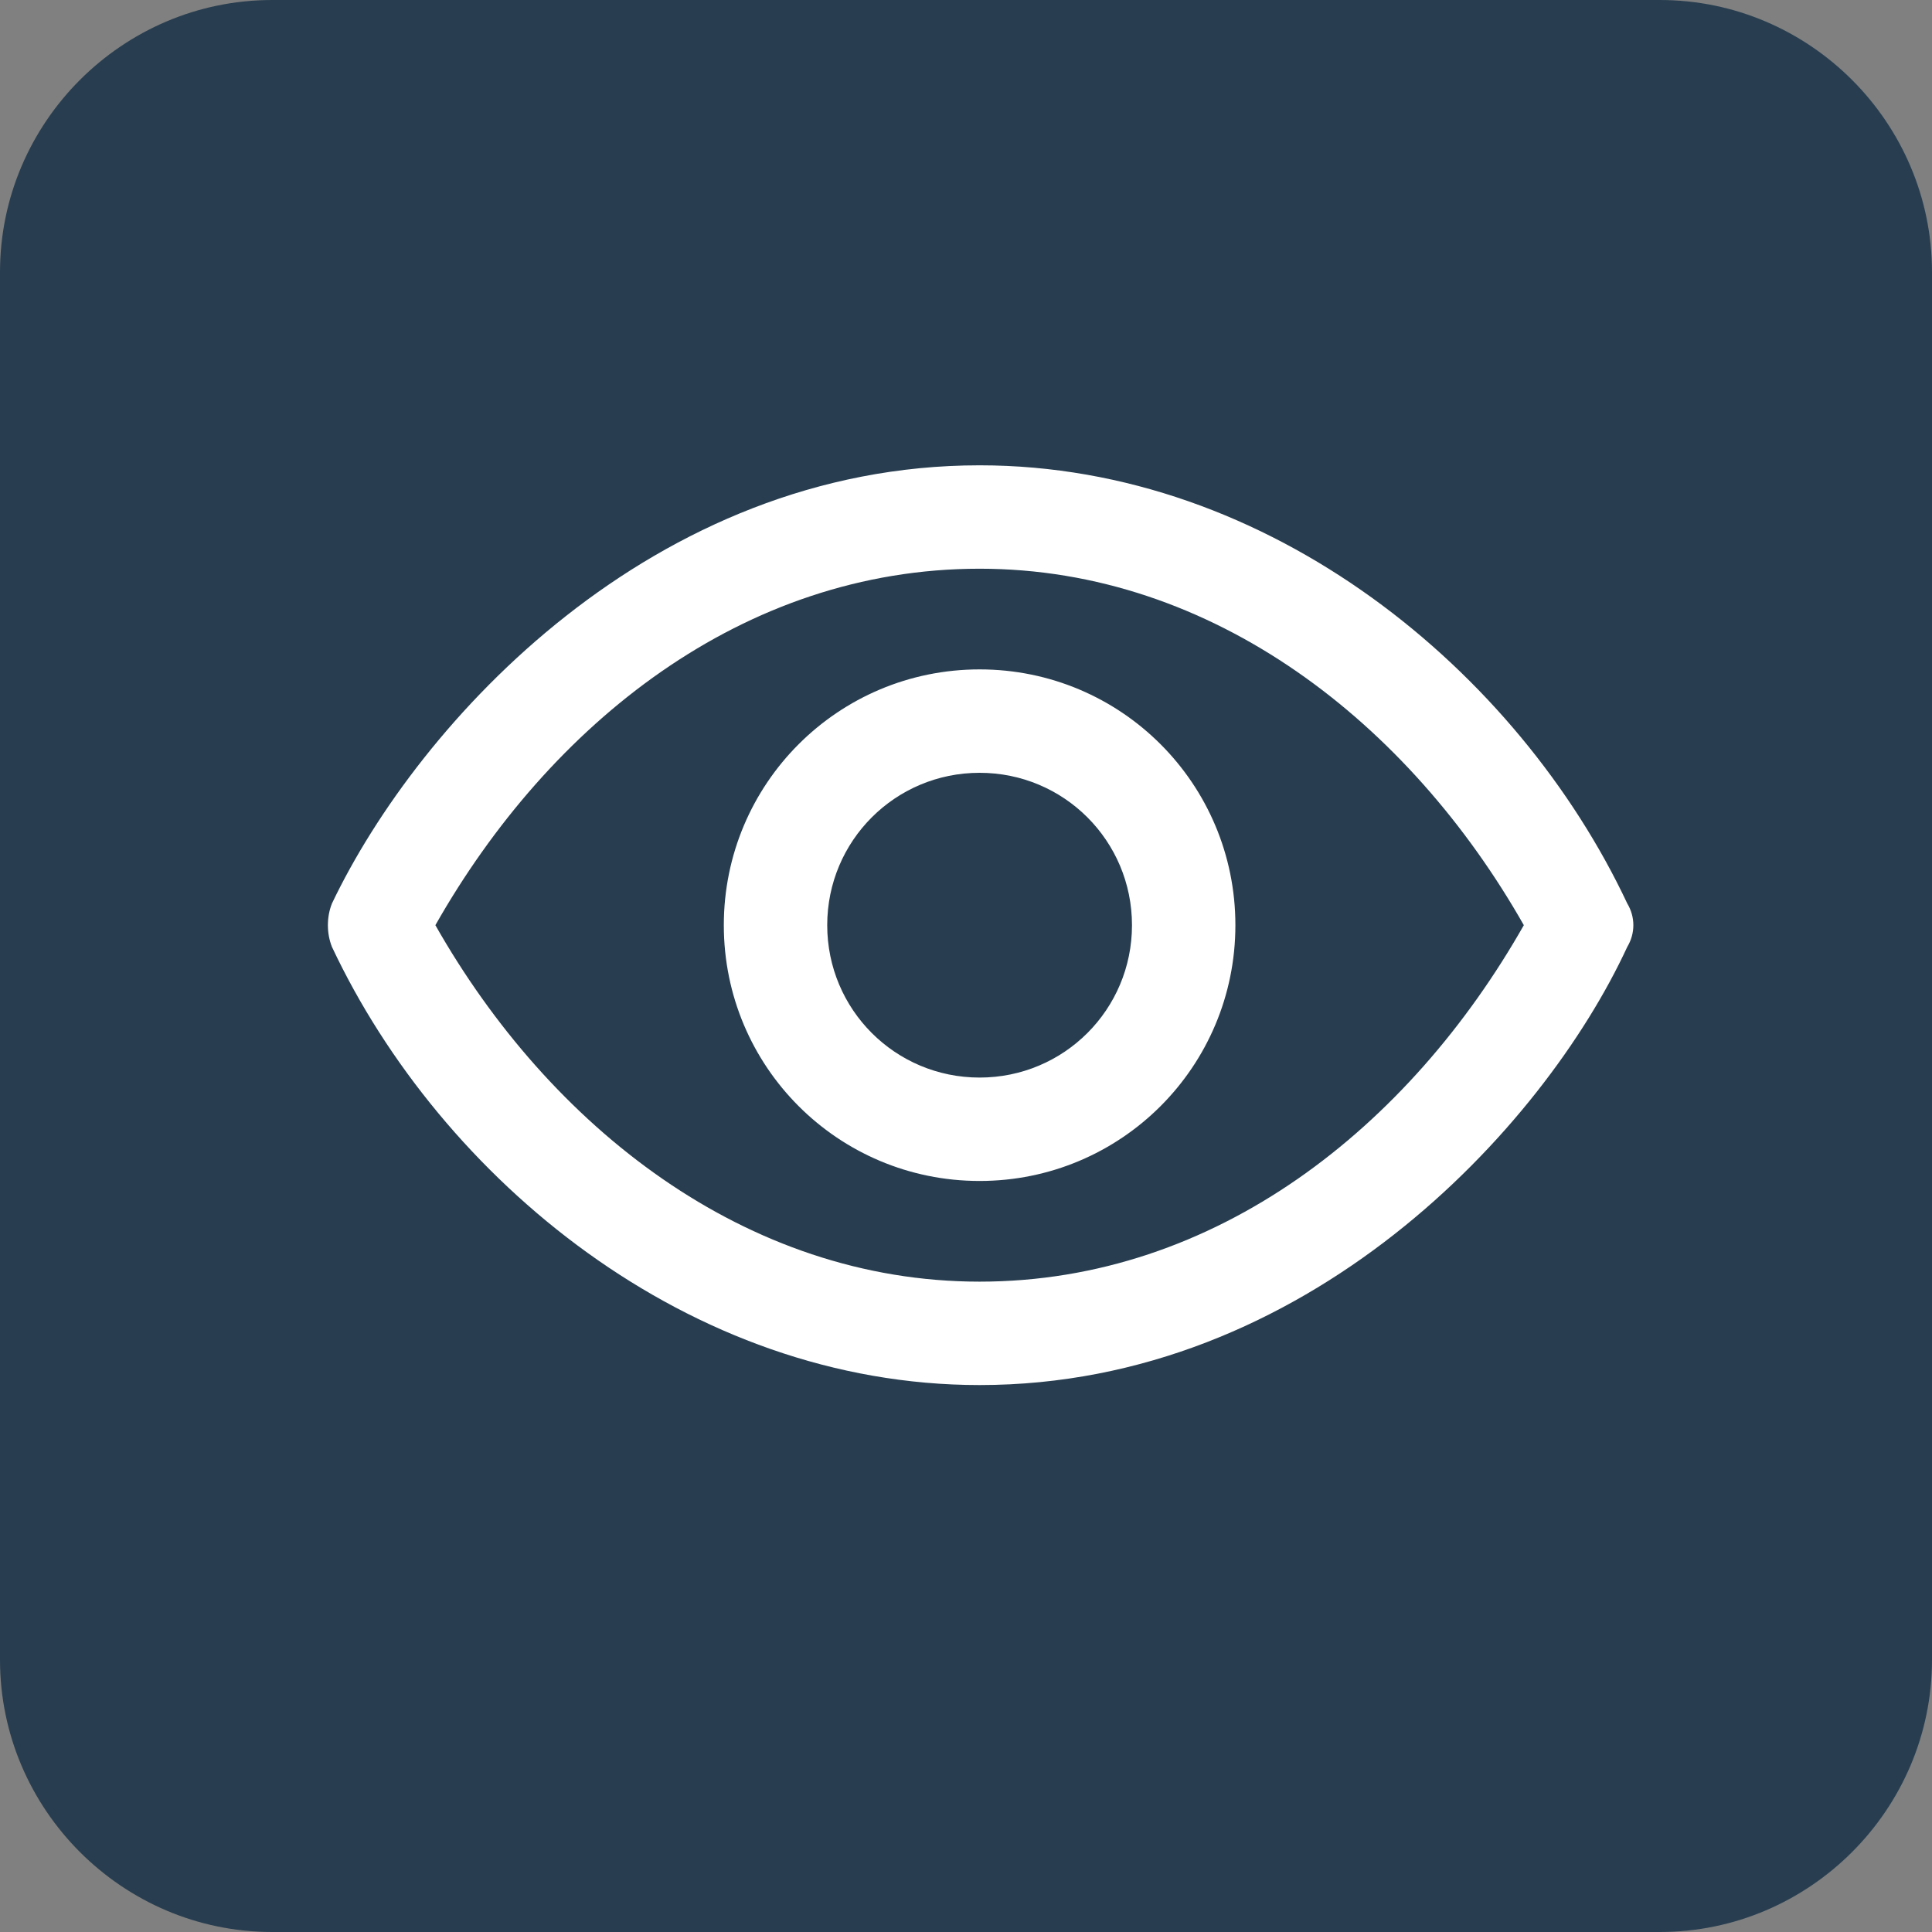 <?xml version="1.0" encoding="utf-8"?>
<!-- Generator: Adobe Illustrator 25.4.1, SVG Export Plug-In . SVG Version: 6.00 Build 0)  -->
<svg version="1.1" id="Calque_1" xmlns="http://www.w3.org/2000/svg" xmlns:xlink="http://www.w3.org/1999/xlink" x="0px" y="0px"
	 viewBox="0 0 71 71" style="enable-background:new 0 0 71 71;" xml:space="preserve">
<rect x="0" y="0" width="71" height="71" fill="#808080" stroke="none"/>
<style type="text/css">
	.st0{fill:#0F6FDE;}
	.st1{fill:#FFFFFF;}
	.st2{fill:#FFFFFF;stroke:#FFFFFF;stroke-width:0.4;}
	.st3{fill:#283E50;}
	.st4{fill:#FFFFFF;stroke:#FFFFFF;stroke-width:0.5;}
</style>
<g id="Groupe_886" transform="translate(-75.212)">
	<path id="Rectangle_259" class="st0" d="M-56.2-360.5h51c5.5,0,10,4.5,10,10v51c0,5.5-4.5,10-10,10h-51c-5.5,0-10-4.5-10-10v-51
		C-66.2-356.1-61.7-360.5-56.2-360.5z"/>
	<g id="Groupe_779" transform="translate(92 13.321)">
		<path id="Tracé_399" class="st1" d="M-98.2-346.6c-1.5-1.5-4-1.5-5.5,0l-3.9,3.9V-353c0-1-0.4-2-1.1-2.8l-3.7-3.7
			c-0.7-0.7-1.7-1.1-2.8-1.1h-22.3c-2.2,0-3.9,1.7-3.9,3.9v36.6c0,2.2,1.7,3.9,3.9,3.9c0,0,0,0,0,0h26c2.2,0,3.9-1.7,3.9-3.9l0,0
			v-11.6l9.4-9.4C-96.7-342.6-96.7-345.1-98.2-346.6z M-115.4-357.9c0.4,0,0.8,0.1,1.1,0.4l3.7,3.7c0.3,0.3,0.4,0.7,0.4,1.1h-5.2
			L-115.4-357.9z M-110.2-320.1c0,0.7-0.6,1.3-1.3,1.3h-26c-0.7,0-1.3-0.6-1.3-1.3v-36.6c0-0.7,0.6-1.3,1.3-1.3l0,0h19.5v6.5
			c0,0.7,0.6,1.3,1.3,1.3h6.5v10.1l-3.8,3.8l-1.8,1.8c-0.1,0.1-0.3,0.3-0.3,0.5l-1.8,5.5c-0.2,0.7,0.1,1.4,0.8,1.6
			c0.3,0.1,0.6,0.1,0.8,0l5.5-1.8c0.2-0.1,0.4-0.2,0.5-0.3l0.2-0.2L-110.2-320.1L-110.2-320.1z M-113.2-333.5l1.8,1.8l-0.7,0.7
			l-2.8,0.9l0.9-2.8L-113.2-333.5z M-109.5-333.5l-1.8-1.8l6.2-6.3l1.8,1.8L-109.5-333.5z M-100.1-342.9l-1.3,1.3l-1.8-1.8l1.3-1.3
			c0.5-0.5,1.3-0.6,1.8-0.1C-99.5-344.3-99.5-343.5-100.1-342.9C-100-342.9-100-342.9-100.1-342.9L-100.1-342.9z"/>
		<path id="Tracé_400" class="st1" d="M-116.7-347.5h-18.2c-0.7,0-1.3,0.6-1.3,1.3c0,0.7,0.6,1.3,1.3,1.3l0,0h18.2
			c0.7,0,1.3-0.6,1.3-1.3C-115.4-347-116-347.5-116.7-347.5z"/>
		<path id="Tracé_401" class="st1" d="M-121.9-342.3h-13c-0.7,0-1.3,0.6-1.3,1.3c0,0.7,0.6,1.3,1.3,1.3h13c0.7,0,1.3-0.6,1.3-1.3
			C-120.6-341.8-121.2-342.3-121.9-342.3z"/>
		<path id="Tracé_402" class="st1" d="M-121.9-337.2h-13c-0.7,0-1.3,0.6-1.3,1.3c0,0.7,0.6,1.3,1.3,1.3h13c0.7,0,1.3-0.6,1.3-1.3
			C-120.6-336.6-121.2-337.2-121.9-337.2z"/>
		<path id="Tracé_403" class="st1" d="M-121.9-332h-13c-0.7,0-1.3,0.6-1.3,1.3c0,0.7,0.6,1.3,1.3,1.3h13c0.7,0,1.3-0.6,1.3-1.3
			C-120.6-331.4-121.2-332-121.9-332z"/>
		<path id="Tracé_404" class="st1" d="M-116.7-324h-7.8c-0.7,0-1.3,0.6-1.3,1.3c0,0.7,0.6,1.3,1.3,1.3l0,0h7.8
			c0.7,0,1.3-0.6,1.3-1.3C-115.4-323.4-116-324-116.7-324z"/>
	</g>
</g>
<g id="Groupe_887" transform="translate(-89.453)">
	<path id="Rectangle_258" class="st0" d="M-234.6-358.5h51c5.5,0,10,4.5,10,10v51c0,5.5-4.5,10-10,10h-51c-5.5,0-10-4.5-10-10v-51
		C-244.6-354-240.1-358.5-234.6-358.5z"/>
	<g id="Groupe_884" transform="translate(17.601 -72.703)">
		<path id="Tracé_417" class="st1" d="M-226.7-230.9c-4.9,0-9.7-0.1-14.6,0c-2.5,0.1-4.7-1.8-4.8-4.3c0-0.3,0-0.5,0-0.8
			c0.3-5,3.6-9.3,8.4-10.9c1.1-0.4,2.4-0.6,3.6-0.6c5,0,10,0,15,0c6.2,0.1,11.3,4.9,11.9,11c0.1,0.9,0.1,1.7-0.1,2.6
			c-0.6,1.9-2.3,3.1-4.3,3.1C-216.7-230.9-221.7-230.9-226.7-230.9z M-226.7-233.7L-226.7-233.7c5,0,9.9,0,14.9,0
			c0.9,0.1,1.7-0.6,1.8-1.4c0-0.1,0-0.3,0-0.4c0-0.6-0.1-1.2-0.2-1.8c-0.9-4.4-4.9-7.5-9.4-7.5c-3.9,0-7.8,0-11.7,0
			c-1.3,0-2.5,0-3.8,0.1c-4.6,0.6-8.2,4.4-8.3,9.1c-0.2,0.9,0.4,1.8,1.4,2c0.2,0,0.4,0,0.5,0L-226.7-233.7z"/>
		<path id="Tracé_418" class="st1" d="M-236.4-260.1c0-5.4,4.4-9.7,9.7-9.7c5.4,0,9.7,4.4,9.7,9.7c0,5.3-4.3,9.7-9.7,9.7
			C-232-250.3-236.4-254.6-236.4-260.1C-236.4-260-236.4-260-236.4-260.1z M-219.8-260.1c0-3.8-3.1-6.9-6.9-6.9s-6.9,3.1-6.9,6.9
			c0,3.8,3.1,6.9,6.9,6.9c0,0,0,0,0.1,0C-222.8-253.2-219.8-256.2-219.8-260.1L-219.8-260.1z"/>
	</g>
</g>
<g id="Groupe_888" transform="translate(-72.071)">
	<path id="Rectangle_256" class="st0" d="M-156.9-358.5h51c5.5,0,10,4.5,10,10v51c0,5.5-4.5,10-10,10h-51c-5.5,0-10-4.5-10-10v-51
		C-166.9-354-162.5-358.5-156.9-358.5z"/>
	<g id="la-communication" transform="translate(84.087 14.922)">
		<path id="Tracé_393" class="st1" d="M-215.6-322.8c1.3,0,2.6-0.1,4-0.3c2.4,3.4,6.2,5.5,10.3,5.7h0.1c0.8,0,1.4-0.6,1.4-1.4
			c0-0.3-0.1-0.6-0.3-0.9c-1.4-1.8-2.4-3.9-2.8-6.1c6-3,10.8-8.3,10.8-15c0-11-12-17.8-23.4-17.8c-11.5,0-23.4,6.9-23.4,17.8
			C-239-329.7-227-322.8-215.6-322.8z M-215.6-355.7c9.8,0,20.7,5.8,20.7,15.1c0,5.2-3.9,10.2-10.1,12.9c-0.6,0.2-0.9,0.8-0.8,1.4
			c0.2,2,0.8,3.9,1.7,5.6c-2.4-0.9-4.4-2.5-5.7-4.6c-0.3-0.5-0.8-0.7-1.4-0.6c-1.5,0.2-2.9,0.4-4.4,0.4c-9.8,0-20.7-5.8-20.7-15.1
			C-236.3-349.8-225.7-355.7-215.6-355.7L-215.6-355.7z"/>
		<path id="Tracé_394" class="st1" d="M-226.6-336.5c2.3,0,4.1-1.8,4.1-4.1c0-2.3-1.8-4.1-4.1-4.1s-4.1,1.8-4.1,4.1c0,0,0,0,0,0
			C-230.7-338.4-228.8-336.5-226.6-336.5z M-226.6-342c0.8,0,1.4,0.6,1.4,1.4s-0.6,1.4-1.4,1.4c-0.8,0-1.4-0.6-1.4-1.4l0,0
			C-227.9-341.4-227.3-342-226.6-342z"/>
		<path id="Tracé_395" class="st1" d="M-215.6-336.5c2.3,0,4.1-1.8,4.1-4.1c0-2.3-1.8-4.1-4.1-4.1c-2.3,0-4.1,1.8-4.1,4.1
			c0,0,0,0,0,0C-219.7-338.4-217.9-336.5-215.6-336.5z M-215.6-342c0.8,0,1.4,0.6,1.4,1.4c0,0.8-0.6,1.4-1.4,1.4s-1.4-0.6-1.4-1.4
			l0,0C-217-341.4-216.4-342-215.6-342z"/>
		<path id="Tracé_396" class="st1" d="M-204.6-336.5c2.3,0,4.1-1.8,4.1-4.1c0-2.3-1.8-4.1-4.1-4.1c-2.3,0-4.1,1.8-4.1,4.1
			c0,0,0,0,0,0C-208.7-338.4-206.9-336.5-204.6-336.5z M-204.6-342c0.8,0,1.4,0.6,1.4,1.4c0,0.8-0.6,1.4-1.4,1.4
			c-0.8,0-1.4-0.6-1.4-1.4C-206-341.4-205.4-342-204.6-342z"/>
	</g>
</g>
<g id="Groupe_889" transform="translate(-41)">
	<path id="Rectangle_255" class="st0" d="M23-359.5h51c5.5,0,10,4.5,10,10v51c0,5.5-4.5,10-10,10H23c-5.5,0-10-4.5-10-10v-51
		C13-355,17.5-359.5,23-359.5z"/>
	<g id="parametres" transform="translate(53.798 12.798)">
		<path id="Tracé_398" class="st1" d="M-5.3-325.2c-6.4,0-11.5-5.2-11.5-11.6c0-6.4,5.2-11.5,11.6-11.5c6.4,0,11.5,5.2,11.5,11.5
			C6.3-330.4,1.1-325.2-5.3-325.2z M-5.3-345.2c-4.7,0-8.4,3.8-8.4,8.4c0,4.7,3.8,8.4,8.4,8.4c4.7,0,8.4-3.8,8.4-8.4
			C3.2-341.4-0.6-345.2-5.3-345.2L-5.3-345.2z"/>
		<path id="Tracé_397" class="st1" d="M-3.7-313.9h-2.9c-2.3,0-4.2-1.9-4.2-4.2v-1c-1-0.3-1.9-0.7-2.8-1.2l-0.7,0.7
			c-1.6,1.6-4.3,1.6-5.9,0c0,0,0,0,0,0l-2-2c-1.6-1.6-1.6-4.3,0-5.9c0,0,0,0,0,0l0.7-0.7c-0.5-0.9-0.9-1.9-1.2-2.8h-1
			c-2.3,0-4.2-1.9-4.2-4.2v-2.9c0-2.3,1.9-4.2,4.2-4.2h1c0.3-1,0.7-1.9,1.2-2.8l-0.7-0.7c-1.6-1.6-1.6-4.3,0-5.9c0,0,0,0,0,0l2-2
			c1.6-1.6,4.3-1.6,5.9,0c0,0,0,0,0,0l0.7,0.7c0.9-0.5,1.9-0.9,2.8-1.2v-1c0-2.3,1.9-4.2,4.2-4.2h2.9c2.3,0,4.2,1.9,4.2,4.2v1
			c1,0.3,1.9,0.7,2.8,1.2l0.7-0.7c1.6-1.6,4.3-1.6,5.9,0c0,0,0,0,0,0l2,2c1.6,1.6,1.6,4.3,0,5.9c0,0,0,0,0,0l-0.7,0.7
			c0.5,0.9,0.9,1.9,1.2,2.8h1c2.3,0,4.2,1.9,4.2,4.2v2.8c0,2.3-1.9,4.2-4.2,4.2h-1c-0.3,1-0.7,1.9-1.2,2.8l0.7,0.7
			c1.6,1.6,1.6,4.3,0,5.9c0,0,0,0,0,0l-2,2c-1.6,1.6-4.3,1.6-5.9,0c0,0,0,0,0,0l-0.7-0.7c-0.9,0.5-1.9,0.9-2.8,1.2v1
			C0.5-315.7-1.4-313.9-3.7-313.9z M-13.1-323c1.3,0.8,2.6,1.3,4.1,1.7c0.6,0.2,1,0.7,1,1.3v2c0,0.8,0.7,1.5,1.5,1.5h2.9
			c0.8,0,1.5-0.7,1.5-1.5v-2c0-0.6,0.4-1.1,1-1.3c1.4-0.4,2.8-0.9,4.1-1.7c0.5-0.3,1.2-0.2,1.6,0.2l1.4,1.4c0.6,0.6,1.6,0.6,2.1,0
			l2-2c0.6-0.6,0.6-1.6,0-2.1L8.7-327c-0.4-0.4-0.5-1.1-0.2-1.6c0.8-1.3,1.3-2.6,1.7-4.1c0.2-0.6,0.7-1,1.3-1h2
			c0.8,0,1.5-0.7,1.5-1.5v-2.9c0-0.8-0.7-1.5-1.5-1.5h-2c-0.6,0-1.1-0.4-1.3-1c-0.4-1.4-0.9-2.8-1.7-4.1c-0.3-0.5-0.2-1.2,0.2-1.6
			l1.4-1.4c0.6-0.6,0.6-1.6,0-2.1l-2-2c-0.6-0.6-1.6-0.6-2.1,0l-1.4,1.4c-0.4,0.4-1.1,0.5-1.6,0.2c-1.3-0.8-2.6-1.3-4.1-1.7
			c-0.6-0.2-1-0.7-1-1.3v-2c0-0.8-0.7-1.5-1.5-1.5h-2.9c-0.8,0-1.5,0.7-1.5,1.5v2c0,0.6-0.4,1.1-1,1.3c-1.4,0.4-2.8,0.9-4.1,1.7
			c-0.5,0.3-1.2,0.2-1.6-0.2l-1.4-1.4c-0.6-0.6-1.6-0.6-2.1,0l-2,2c-0.6,0.6-0.6,1.6,0,2.1l1.4,1.4c0.4,0.4,0.5,1.1,0.2,1.6
			c-0.7,1.3-1.3,2.6-1.7,4.1c-0.2,0.6-0.7,1-1.3,1h-2c-0.8,0-1.5,0.7-1.5,1.5v2.9c0,0.8,0.7,1.5,1.5,1.5h2c0.6,0,1.1,0.4,1.3,1
			c0.4,1.4,0.9,2.8,1.7,4.1c0.3,0.5,0.2,1.2-0.2,1.6l-1.4,1.4c-0.6,0.6-0.6,1.6,0,2.1l2,2c0.6,0.6,1.6,0.6,2.1,0l1.4-1.4
			C-14.3-323.2-13.6-323.3-13.1-323L-13.1-323z"/>
	</g>
</g>
<g id="Groupe_890" transform="translate(-68.758)">
	<path id="Rectangle_257" class="st0" d="M169.2-360.8h51c5.5,0,10,4.5,10,10v51c0,5.5-4.5,10-10,10h-51c-5.5,0-10-4.5-10-10v-51
		C159.2-356.3,163.7-360.8,169.2-360.8z"/>
	<path id="folder" class="st2" d="M219.4-325.8c-0.7-1.1-1.8-1.7-3.1-1.7h-3.2v-5.9c0-1.4-1.2-2.6-2.7-2.6h-15.6c0,0,0,0,0,0
		l-2.8-3.9c-0.5-0.7-1.3-1.1-2.2-1.1h-10.2c-1.4,0-2.6,1.1-2.7,2.6v28.1c0,1.5,1.2,2.7,2.7,2.6h31.7c0.5,0,0.9-0.3,1.1-0.7l0,0
		l7.1-14.2C220.1-323.6,220-324.8,219.4-325.8z M179.6-338.4h10.2c0.1,0,0.1,0,0.1,0.1l2.8,3.9c0.5,0.7,1.3,1.1,2.1,1.1h15.6
		c0.1,0,0.1,0,0.1,0.1v5.9h-22.8c-1.4,0-2.7,0.8-3.3,2l-5.1,10.9v-23.8C179.5-338.4,179.6-338.4,179.6-338.4z M217.3-323.7
		l-6.7,13.6h-30.4l6.7-14.2c0.2-0.4,0.6-0.6,1-0.6h28.5c0.4,0,0.7,0.2,0.9,0.5C217.5-324.2,217.5-323.9,217.3-323.7z"/>
</g>
<g id="Groupe_892" transform="translate(-250 -2785)">
	<g id="Groupe_891">
		<path id="Rectangle_261" class="st3" d="M8.2,2788.3h51c5.5,0,10,4.5,10,10v51c0,5.5-4.5,10-10,10h-51c-5.5,0-10-4.5-10-10v-51
			C-1.8,2792.8,2.7,2788.3,8.2,2788.3z"/>
		<g id="like" transform="translate(258.672 2797.758)">
			<path id="Tracé_414" class="st4" d="M-205,32.2c0.8-1,1.3-2.2,1.2-3.5c-0.1-1.1-0.5-2.2-1.2-3.1c0.8-1.9,0.4-4.1-1.1-5.5
				c-1.4-1.3-3.8-1.9-7.1-1.7c-1.5,0.1-2.9,0.3-4.4,0.6h0c-0.4,0.1-0.9,0.2-1.4,0.3c0-0.6,0.1-2,1.1-5.2c1.2-3.8,1.2-6.7-0.2-8.6
				c-1.1-1.4-2.8-2.2-4.5-2.2c-0.7,0-1.3,0.3-1.7,0.8c-1,1.1-0.9,3.3-0.7,4.2c-1.2,3.1-4.5,10.9-7.2,13c-0.1,0-0.1,0.1-0.1,0.1
				c-0.7,0.8-1.3,1.7-1.7,2.6c-0.5-0.3-1.1-0.4-1.8-0.4h-5.4c-2,0-3.7,1.7-3.7,3.7l0,0v14.4c0,2,1.7,3.7,3.7,3.7l0,0h5.4
				c0.8,0,1.5-0.2,2.1-0.7l2.1,0.2c3.9,0.5,7.9,0.7,11.8,0.6c1.1,0.1,2.1,0.1,3,0.1c1.4,0,2.8-0.1,4.1-0.4c2.7-0.6,4.6-1.7,5.5-3.4
				c0.6-1,0.8-2.2,0.6-3.4c1.4-1.1,2.1-2.8,2-4.6C-204.7,33.4-204.8,32.8-205,32.2z M-241.4,43c-0.7,0-1.3-0.6-1.3-1.3V27.3
				c0-0.7,0.6-1.3,1.3-1.3h5.4c0.7,0,1.3,0.6,1.3,1.3v14.4c0,0.7-0.6,1.3-1.3,1.3L-241.4,43L-241.4,43z M-207.3,31.1
				c-0.4,0.4-0.4,1-0.2,1.4c0.2,0.5,0.4,1,0.4,1.5c0,1.2-0.6,2.4-1.7,3.1c-0.4,0.3-0.6,0.9-0.4,1.4c0.2,0.8,0.1,1.6-0.2,2.3
				c-0.6,1.1-1.9,1.8-3.9,2.3c-2.1,0.4-4.3,0.4-6.5,0.2h-0.1c-3.9,0-7.7-0.2-11.6-0.6h0l-0.9-0.1c0.1-0.3,0.1-0.5,0.1-0.8V27.3
				c0-0.4-0.1-0.7-0.2-1.1c0.3-1.1,0.9-2.2,1.7-3c4-3.2,7.9-13.8,8.1-14.3c0.1-0.2,0.1-0.4,0.1-0.6c-0.2-0.9-0.1-1.7,0.1-2.6
				c1,0,1.9,0.4,2.5,1.2c0.9,1.3,0.9,3.5-0.1,6.5c-1.5,4.5-1.6,6.9-0.4,8c0.5,0.5,1.3,0.6,1.9,0.3c0.5-0.1,1.1-0.2,1.5-0.3l0.1,0
				c2.7-0.6,7.6-1,9.3,0.6c0.9,0.9,1,2.2,0.3,3.2c-0.3,0.5-0.2,1.2,0.2,1.5c0.6,0.6,0.9,1.3,1,2.1
				C-206.2,29.7-206.6,30.5-207.3,31.1L-207.3,31.1z"/>
		</g>
	</g>
</g>
<g id="Groupe_893" transform="translate(-770 -2785)">
	<path id="Rectangle_261_00000172437936724731670170000005373996360170995861_" class="st3" d="M659,2787h51c5.5,0,10,4.5,10,10v51
		c0,5.5-4.5,10-10,10h-51c-5.5,0-10-4.5-10-10v-51C649,2791.5,653.5,2787,659,2787z"/>
	<g id="star" transform="translate(784.977 2797)">
		<g id="Groupe_868" transform="translate(0.023 0)">
			<path id="Tracé_413" class="st1" d="M-77.8,17.7c-0.5-0.6-1.2-0.9-1.9-1l0,0L-91.4,15L-96.1,4c-0.7-1.6-2.5-2.4-4.2-1.7
				c-0.8,0.3-1.4,0.9-1.7,1.7l-4.6,11.1l-11.7,1.6c-1.7,0.2-3,1.9-2.7,3.6c0.1,0.7,0.5,1.4,1,1.9l8.8,7.9l-1.8,12.3
				c-0.3,1.7,0.9,3.4,2.7,3.6c0.8,0.1,1.6-0.1,2.3-0.5l9-6.1l9,6.1c1.5,1,3.4,0.6,4.4-0.8c0.4-0.7,0.6-1.5,0.5-2.3L-86.9,30l8.8-7.9
				C-76.8,21-76.6,19-77.8,17.7C-77.8,17.7-77.8,17.7-77.8,17.7z M-89.6,28.2c-0.4,0.4-0.6,0.9-0.5,1.4l1.9,13.2l-9.9-6.7
				c-0.5-0.4-1.2-0.4-1.8,0l-9.9,6.7l1.9-13.2c0.1-0.5-0.1-1-0.5-1.4l-9.4-8.5l12.6-1.7c0.6-0.1,1-0.4,1.2-1l5-11.9c0,0,0,0,0,0
				l5,11.9c0.2,0.5,0.7,0.9,1.2,0.9l12.6,1.8L-89.6,28.2z"/>
		</g>
	</g>
</g>
<g id="Groupe_894" transform="translate(-1291 -2785)">
	<path id="Rectangle_261_00000072986697877877398670000013809333315940623028_" class="st3" d="M1301,2785h51c5.5,0,10,4.5,10,10v51
		c0,5.5-4.5,10-10,10h-51c-5.5,0-10-4.5-10-10v-51C1291,2789.5,1295.5,2785,1301,2785z"/>
	<path id="vision" class="st1" d="M1350.8,2818.2c-4-8.5-13.1-16.1-23.8-16.1c-12,0-20.6,9.4-23.8,16.1c-0.2,0.5-0.2,1.1,0,1.6
		c4,8.5,13.1,16.1,23.8,16.1c12,0,20.7-9.4,23.8-16.1C1351.1,2819.3,1351.1,2818.7,1350.8,2818.2z M1327,2832.1
		c-8.6,0-15.8-5.7-20-13.1c4.2-7.4,11.3-13.1,20-13.1c8.6,0,15.8,5.7,20,13.1C1342.8,2826.4,1335.7,2832.1,1327,2832.1z
		 M1327,2809.6c-5.2,0-9.4,4.2-9.4,9.4s4.2,9.4,9.4,9.4s9.4-4.2,9.4-9.4c0,0,0,0,0,0C1336.4,2813.8,1332.2,2809.6,1327,2809.6z
		 M1327,2824.6c-3.1,0-5.6-2.5-5.6-5.6s2.5-5.6,5.6-5.6s5.6,2.5,5.6,5.6l0,0C1332.6,2822.1,1330.1,2824.6,1327,2824.6z"/>
</g>
</svg>
